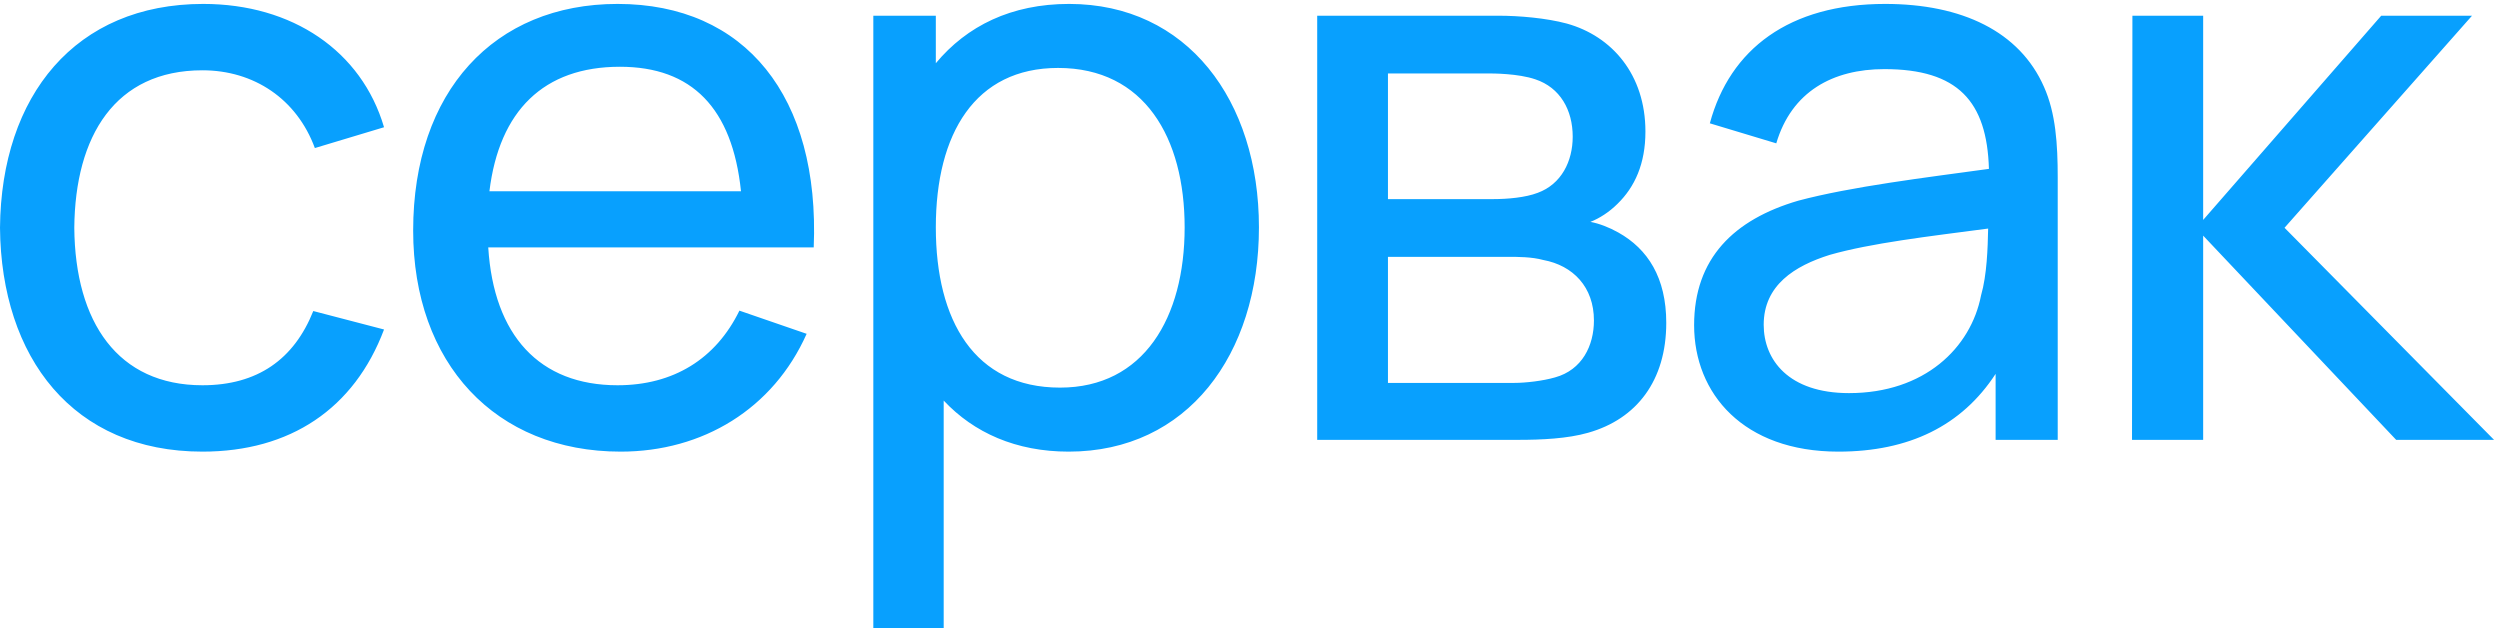 <?xml version="1.0" encoding="UTF-8"?> <svg xmlns="http://www.w3.org/2000/svg" width="8944" height="2248" viewBox="0 0 8944 2248" fill="none"><path d="M724.239 1615.75C261.57 1615.75 4.219 1279.95 0 814.9C4.219 341.415 270.008 14.05 727.052 14.05C1046.28 14.05 1293.79 182.65 1373.94 455.22L1126.44 529.685C1061.75 354.06 908.463 251.495 724.239 251.495C412.043 251.495 268.601 486.13 265.789 814.9C268.601 1153.5 421.887 1378.3 724.239 1378.3C921.12 1378.3 1051.9 1285.57 1120.81 1112.76L1373.94 1178.79C1267.07 1462.6 1037.84 1615.75 724.239 1615.75ZM2911.16 885.15H1746.74C1766.43 1199.87 1929.56 1378.3 2209.41 1378.3C2409.11 1378.3 2560.99 1284.17 2645.36 1111.35L2885.85 1194.25C2766.3 1462.6 2514.58 1615.75 2220.66 1615.75C1772.06 1615.75 1478.14 1299.62 1478.14 824.735C1478.14 327.365 1767.84 14.05 2209.41 14.05C2666.46 14.05 2933.66 345.63 2911.16 885.15ZM2217.85 238.85C1945.03 238.85 1786.12 396.21 1750.96 684.235H2650.99C2620.05 386.375 2475.2 238.85 2217.85 238.85ZM3824.74 14.05C4246.63 14.05 4503.98 358.275 4503.98 813.495C4503.98 1268.71 4248.03 1615.75 3823.33 1615.75C3634.89 1615.75 3484.42 1548.31 3376.14 1433.1V2248H3124.41V56.2H3348.01V226.205C3459.11 92.73 3618.02 14.05 3824.74 14.05ZM3792.4 1386.73C4091.94 1386.73 4238.19 1136.64 4238.19 813.495C4238.19 493.155 4094.75 243.065 3785.37 243.065C3488.64 243.065 3348.01 477.7 3348.01 813.495C3348.01 1146.48 3485.83 1386.73 3792.4 1386.73ZM5432.44 1573.6H4712.42V56.2H5359.31C5435.25 56.2 5532.29 64.63 5605.41 84.3C5767.14 129.26 5886.67 266.95 5886.67 470.675C5886.67 585.885 5848.7 668.78 5786.82 729.195C5757.29 758.7 5722.13 781.18 5689.79 793.825C5720.73 799.445 5757.29 813.495 5789.64 831.76C5895.11 890.77 5961.2 993.335 5961.2 1154.91C5961.2 1361.44 5855.73 1499.13 5681.35 1548.31C5608.23 1569.38 5514 1573.6 5432.44 1573.6ZM4965.55 262.735V712.335H5342.44C5393.06 712.335 5457.75 706.715 5501.35 689.855C5585.73 658.945 5626.51 577.455 5626.51 488.94C5626.51 393.4 5581.51 313.315 5492.91 283.81C5431.03 262.735 5341.03 262.735 5321.34 262.735H4965.55ZM4965.55 918.87V1369.87H5418.38C5457.75 1369.87 5519.63 1362.85 5563.22 1350.2C5660.26 1323.51 5702.45 1236.4 5702.45 1146.48C5702.45 1027.05 5627.91 949.78 5521.04 930.11C5480.25 918.87 5429.63 918.87 5395.88 918.87H4965.55ZM7312.48 310.505C7354.67 404.64 7361.7 515.635 7361.7 635.06V1573.6H7139.51V1337.56C7018.56 1523.02 6830.12 1615.75 6576.99 1615.75C6236.67 1615.75 6060.88 1407.81 6060.88 1163.34C6060.88 924.49 6202.92 785.395 6433.55 717.955C6623.4 667.375 6890.59 635.06 7115.6 604.15C7108.57 362.49 7004.5 247.28 6741.53 247.28C6557.3 247.28 6409.64 327.365 6354.8 512.825L6117.13 441.17C6188.85 175.625 6401.2 14.05 6744.34 14.05C7018.56 14.05 7225.29 112.4 7312.48 310.505ZM6614.96 1406.4C6884.97 1406.4 7050.91 1244.83 7087.47 1056.56C7108.57 983.5 7111.38 886.555 7112.79 817.71C6899.03 845.81 6693.71 869.695 6546.05 911.845C6420.89 951.185 6309.79 1020.03 6309.79 1161.93C6309.79 1286.98 6398.39 1406.4 6614.96 1406.4ZM7882.03 1573.6H7627.49L7628.89 56.2H7882.03V786.8L8519.08 56.2H8843.93L8173.13 814.9L8922.68 1573.6H8572.51L7882.03 843V1573.6Z" fill="#08A0FE"></path></svg> 